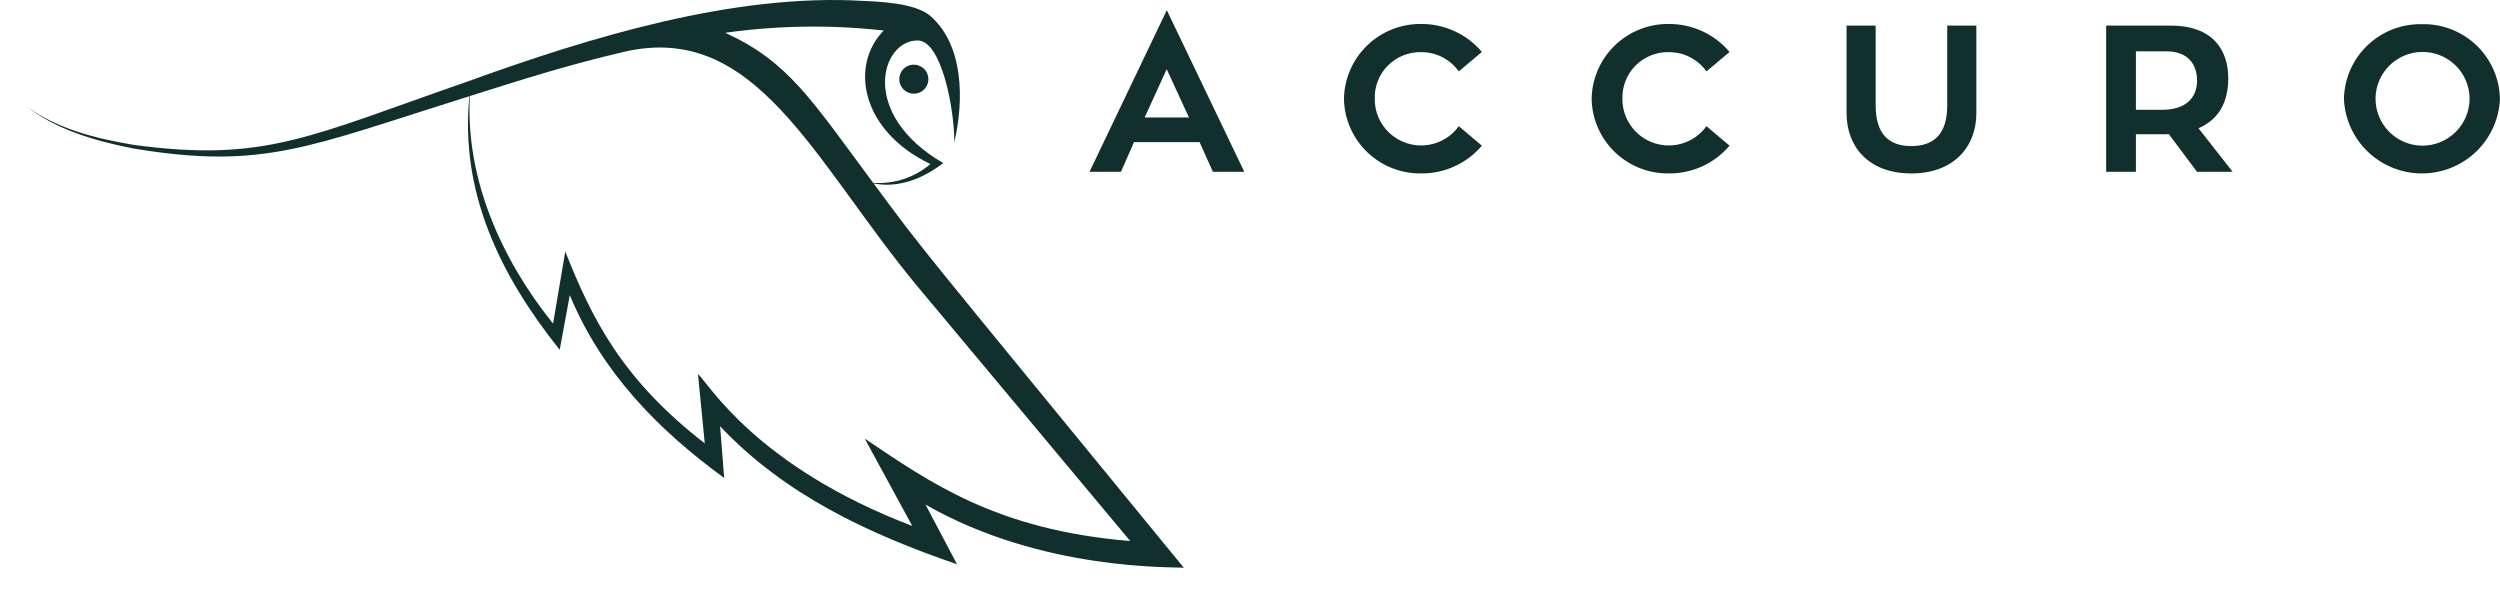 <?xml version="1.0" encoding="UTF-8"?> <svg xmlns="http://www.w3.org/2000/svg" width="72" height="17" viewBox="0 0 72 17" fill="none"><path d="M31.378 4.948H32.283L32.66 4.093H34.548L34.931 4.948H35.836L33.604 0.293L31.378 4.948ZM32.966 3.383L33.601 1.992L34.242 3.383H32.966ZM40.935 1.502C41.146 1.501 41.355 1.551 41.543 1.648C41.73 1.744 41.892 1.885 42.013 2.057L42.678 1.496C42.465 1.243 42.198 1.039 41.897 0.9C41.595 0.761 41.267 0.689 40.935 0.69C40.353 0.682 39.792 0.905 39.374 1.309C38.956 1.713 38.716 2.265 38.706 2.846C38.716 3.425 38.957 3.977 39.374 4.38C39.792 4.783 40.354 5.004 40.935 4.995C41.267 4.997 41.595 4.927 41.896 4.788C42.197 4.65 42.464 4.448 42.678 4.195L42.013 3.634C41.848 3.864 41.614 4.035 41.344 4.123C41.074 4.211 40.783 4.211 40.514 4.123C40.244 4.035 40.009 3.864 39.844 3.634C39.678 3.405 39.59 3.128 39.593 2.846C39.588 2.668 39.618 2.491 39.684 2.326C39.749 2.161 39.848 2.011 39.974 1.885C40.099 1.76 40.249 1.661 40.415 1.595C40.58 1.529 40.757 1.497 40.935 1.502V1.502ZM48.068 1.502C48.279 1.501 48.488 1.551 48.675 1.648C48.863 1.744 49.025 1.885 49.146 2.057L49.811 1.496C49.597 1.243 49.331 1.039 49.029 0.9C48.728 0.761 48.4 0.689 48.068 0.69C47.486 0.682 46.924 0.905 46.507 1.309C46.089 1.713 45.849 2.265 45.839 2.846C45.849 3.425 46.089 3.977 46.507 4.38C46.925 4.783 47.486 5.004 48.068 4.995C48.4 4.997 48.728 4.927 49.029 4.788C49.33 4.65 49.597 4.447 49.811 4.195L49.146 3.634C48.981 3.864 48.746 4.035 48.477 4.123C48.207 4.211 47.916 4.211 47.646 4.123C47.377 4.035 47.142 3.864 46.977 3.634C46.811 3.405 46.723 3.128 46.726 2.846C46.72 2.668 46.751 2.491 46.817 2.326C46.882 2.161 46.981 2.011 47.106 1.885C47.232 1.76 47.382 1.661 47.547 1.595C47.713 1.529 47.89 1.497 48.068 1.502L48.068 1.502ZM56.08 3.037C56.08 3.825 55.727 4.207 55.044 4.207C54.373 4.207 54.019 3.831 54.019 3.037V0.738H53.181V3.258C53.181 4.231 53.822 4.995 55.044 4.995C56.272 4.995 56.919 4.225 56.919 3.258V0.738H56.08V3.037ZM64.174 2.254C64.174 1.466 63.754 0.738 62.52 0.738H60.657V4.948H61.514V3.866H62.299C62.352 3.868 62.407 3.866 62.46 3.861L63.275 4.948H64.3L63.317 3.693C63.874 3.454 64.174 2.977 64.174 2.254L64.174 2.254ZM62.269 3.162H61.514V1.478H62.382C63.047 1.478 63.275 1.884 63.275 2.32C63.275 2.816 62.952 3.162 62.269 3.162L62.269 3.162ZM69.752 0.696C69.168 0.684 68.603 0.904 68.182 1.307C67.76 1.71 67.517 2.264 67.505 2.846C67.529 3.424 67.776 3.97 68.195 4.371C68.613 4.771 69.171 4.995 69.752 4.995C70.332 4.995 70.89 4.771 71.309 4.371C71.728 3.97 71.975 3.424 71.998 2.846C71.993 2.557 71.93 2.273 71.814 2.009C71.698 1.744 71.531 1.506 71.323 1.306C71.114 1.106 70.868 0.95 70.598 0.845C70.329 0.74 70.041 0.689 69.752 0.696ZM69.752 4.195C69.485 4.191 69.225 4.109 69.004 3.959C68.784 3.808 68.614 3.596 68.514 3.349C68.414 3.103 68.39 2.832 68.444 2.571C68.499 2.311 68.629 2.072 68.819 1.885C69.009 1.698 69.25 1.571 69.512 1.521C69.775 1.47 70.046 1.498 70.292 1.6C70.538 1.703 70.749 1.876 70.897 2.098C71.045 2.319 71.124 2.579 71.124 2.846C71.123 3.024 71.087 3.201 71.018 3.365C70.948 3.53 70.847 3.679 70.719 3.805C70.592 3.93 70.441 4.029 70.275 4.096C70.109 4.163 69.931 4.197 69.752 4.195Z" fill="#11302D"></path><path d="M25.159 5.282C25.344 5.317 26.142 5.482 27.165 4.697C24.734 3.28 25.372 1.165 26.426 1.165C27.115 1.165 27.485 3.126 27.485 4.095C27.766 2.884 27.756 1.3 26.796 0.461C26.367 0.086 25.319 0.046 24.879 0.027C21.138 -0.203 16.946 1.085 13.451 2.353C8.9 3.932 7.626 4.681 3.855 4.173C2.778 3.993 1.671 3.722 0.771 3.071C1.651 3.751 2.757 4.061 3.837 4.276C7.596 4.899 8.858 4.23 13.518 2.771C13.242 5.54 14.405 7.932 16.12 10.075L16.41 8.499C17.329 10.716 18.944 12.372 20.856 13.765L20.739 12.277C22.597 14.245 24.995 15.37 27.562 16.25L26.655 14.532C30.029 16.467 33.837 16.319 34.095 16.352C26.081 6.566 26.695 7.353 25.159 5.282ZM25.451 0.879C24.458 1.895 24.809 3.778 26.796 4.724C26.34 5.114 25.746 5.309 25.146 5.265C23.35 2.843 22.693 1.767 20.886 0.945C22.399 0.731 23.933 0.709 25.451 0.879V0.879ZM24.904 12.632L26.274 15.148C21.767 13.429 20.404 11.035 20.101 10.771L20.297 12.768C17.925 10.936 17.049 9.187 16.28 7.244L15.928 9.319C14.434 7.464 13.406 5.145 13.531 2.767C15.021 2.296 16.357 1.87 17.961 1.495C21.765 0.605 23.402 4.587 26.399 8.22L32.551 15.582C28.669 15.261 26.761 13.875 24.904 12.632V12.632ZM26.318 1.862C26.235 1.862 26.154 1.887 26.085 1.932C26.017 1.978 25.963 2.044 25.931 2.12C25.899 2.196 25.891 2.28 25.907 2.362C25.923 2.443 25.963 2.517 26.022 2.576C26.081 2.634 26.155 2.674 26.237 2.69C26.318 2.706 26.402 2.698 26.479 2.666C26.556 2.635 26.621 2.581 26.667 2.512C26.713 2.443 26.738 2.363 26.738 2.28C26.738 2.225 26.727 2.171 26.706 2.12C26.685 2.069 26.654 2.023 26.615 1.984C26.576 1.946 26.53 1.915 26.479 1.894C26.428 1.873 26.373 1.862 26.318 1.862V1.862Z" fill="#11302D"></path></svg> 